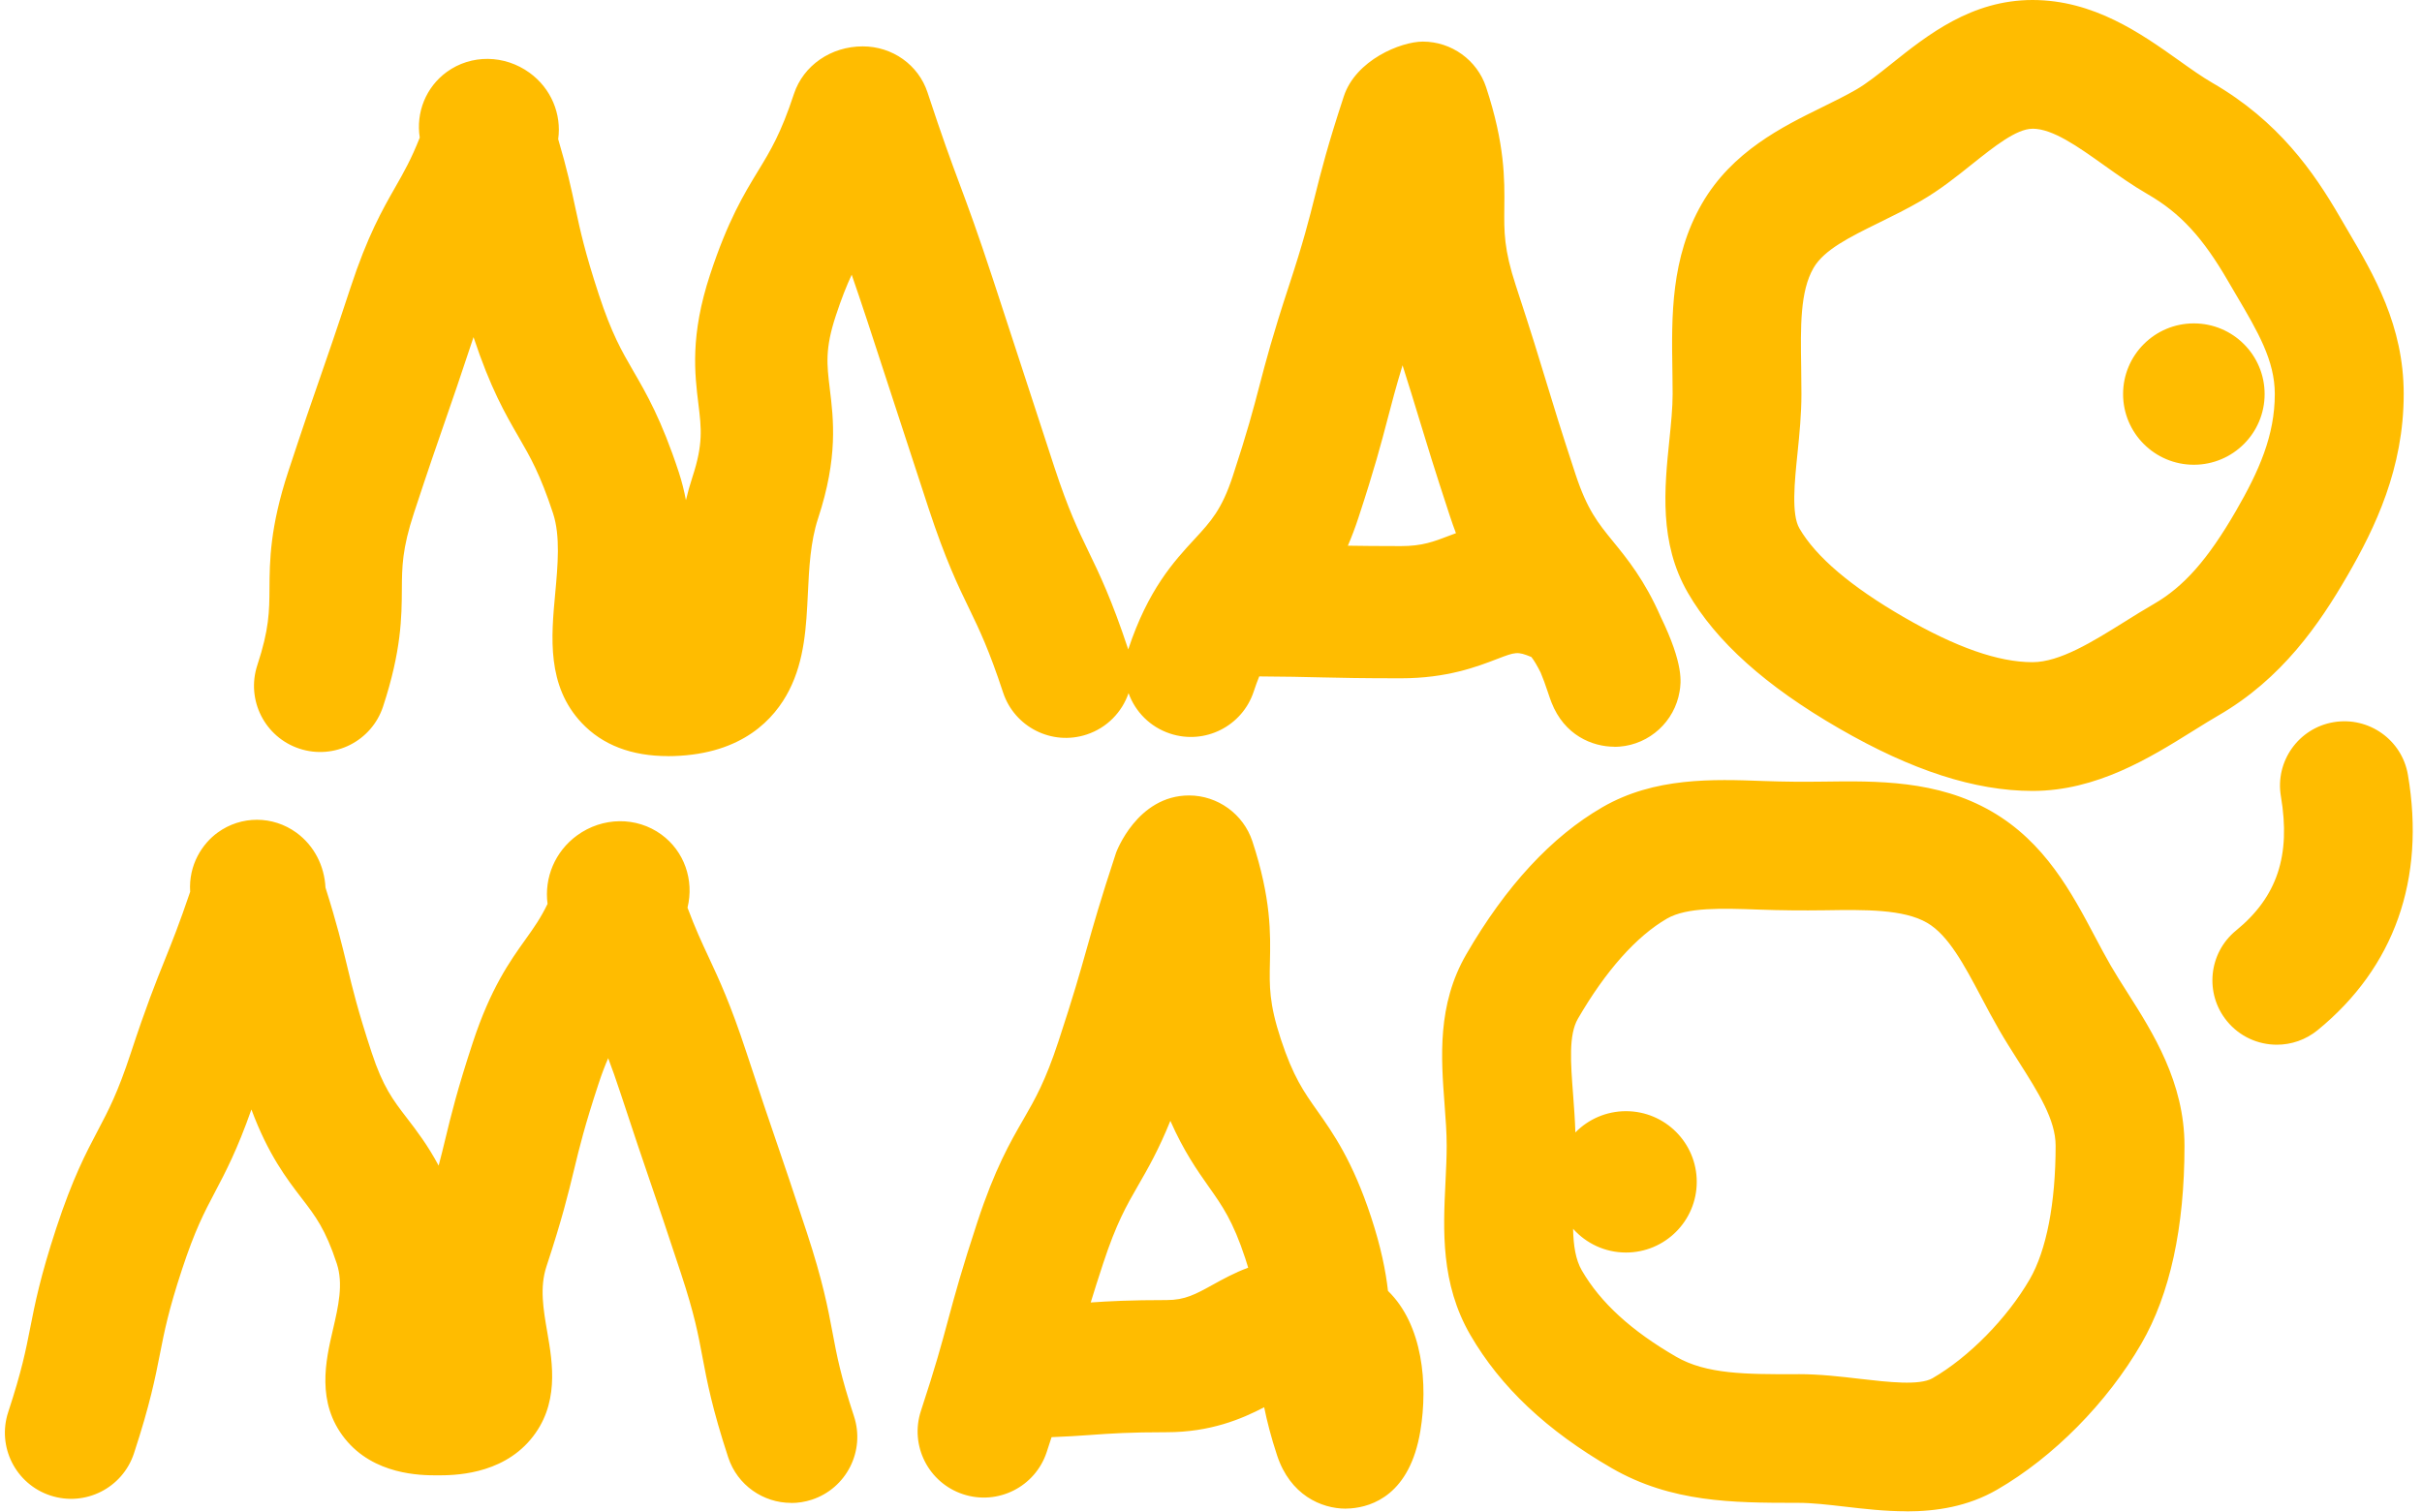 <svg width="197" height="123" viewBox="0 0 197 123" fill="none" xmlns="http://www.w3.org/2000/svg">
<path fill-rule="evenodd" clip-rule="evenodd" d="M165.316 64.345C160.649 64.345 155.502 62.682 149.589 59.261C143.609 55.807 139.588 52.196 137.29 48.229C134.93 44.154 135.381 39.716 135.783 35.798C135.919 34.454 136.048 33.18 136.048 32.059C136.048 31.549 136.041 31.041 136.034 30.534L136.034 30.532C136.031 30.365 136.029 30.198 136.027 30.032C135.961 25.779 135.886 20.964 138.441 16.551C140.893 12.323 144.963 10.317 148.239 8.708C149.224 8.224 150.156 7.764 150.993 7.28C151.832 6.794 152.791 6.03 153.811 5.218L153.875 5.167L153.885 5.158C156.766 2.86 160.349 0 165.32 0C170.298 0 174.149 2.726 177.225 4.914C178.199 5.609 179.122 6.263 179.954 6.743C185.313 9.841 188.199 13.99 190.311 17.639C190.522 18.007 190.737 18.371 190.953 18.735L190.955 18.738C193.091 22.369 195.512 26.484 195.512 32.055C195.512 38.107 193.197 42.917 190.932 46.831C188.646 50.777 185.611 55.216 180.439 58.206C179.846 58.548 179.222 58.937 178.561 59.349L178.561 59.349L178.356 59.476C174.873 61.648 170.542 64.345 165.32 64.345H165.316ZM165.316 10.474C164.016 10.474 162.186 11.934 160.418 13.345L160.417 13.345C159.121 14.383 157.78 15.454 156.239 16.344C155.096 17.006 153.962 17.564 152.864 18.102C150.45 19.289 148.367 20.315 147.51 21.796C146.409 23.699 146.45 26.561 146.504 29.871C146.516 30.595 146.524 31.327 146.524 32.059C146.524 33.714 146.363 35.314 146.206 36.857C145.965 39.194 145.696 41.846 146.359 42.984C147.696 45.292 150.549 47.72 154.835 50.198C159.113 52.672 162.542 53.871 165.316 53.871C167.536 53.871 170.215 52.204 172.803 50.587C173.577 50.103 174.381 49.602 175.184 49.139C177.631 47.724 179.565 45.536 181.855 41.586C183.756 38.301 185.027 35.422 185.027 32.055C185.027 29.33 183.654 26.998 181.916 24.047L181.913 24.042C181.753 23.772 181.596 23.503 181.437 23.231L181.433 23.225L181.234 22.884C179.168 19.314 177.333 17.328 174.699 15.806C173.436 15.078 172.269 14.246 171.138 13.44C168.993 11.914 166.964 10.47 165.316 10.47V10.474ZM54.339 61.512C51.365 61.512 49.005 60.606 47.316 58.815C44.462 55.791 44.831 51.807 45.158 48.291L45.159 48.282V48.281C45.37 45.98 45.588 43.602 44.984 41.763C43.932 38.564 43.126 37.173 42.198 35.571L42.189 35.554L42.171 35.523C41.107 33.685 39.9 31.601 38.516 27.426C37.413 30.764 36.789 32.561 36.19 34.287L36.19 34.287L36.172 34.338L36.156 34.385L36.156 34.386C35.531 36.183 34.882 38.052 33.675 41.718C32.708 44.654 32.698 46.106 32.686 47.943L32.686 47.952C32.673 50.173 32.653 52.932 31.158 57.478C30.23 60.3 27.186 61.834 24.362 60.908C21.538 59.981 20.002 56.941 20.929 54.119C21.897 51.183 21.907 49.731 21.919 47.894L21.919 47.886C21.932 45.664 21.952 42.905 23.447 38.359C24.694 34.574 25.356 32.663 26.002 30.81L26.019 30.762C26.643 28.965 27.292 27.096 28.499 23.43C29.897 19.179 31.096 17.078 32.155 15.223L32.16 15.214L32.162 15.21L32.162 15.21C32.84 14.021 33.448 12.954 34.143 11.194C33.82 9.158 34.64 7.094 36.334 5.857C38.322 4.41 41.038 4.439 43.084 5.928C44.823 7.194 45.688 9.27 45.402 11.322C46.123 13.75 46.463 15.339 46.794 16.89L46.802 16.926C47.196 18.762 47.572 20.507 48.703 23.951C49.755 27.15 50.561 28.542 51.489 30.144L51.498 30.16C52.579 32.022 53.8 34.127 55.208 38.404C55.461 39.174 55.651 39.939 55.792 40.692C55.937 40.072 56.115 39.439 56.322 38.806C57.203 36.128 57.047 34.846 56.812 32.909L56.811 32.903C56.504 30.404 56.123 27.298 57.759 22.334C59.204 17.937 60.518 15.781 61.675 13.882L61.685 13.866L61.688 13.86L61.689 13.86L61.689 13.86C62.668 12.253 63.516 10.863 64.579 7.636C65.345 5.324 67.59 3.773 70.174 3.773C72.584 3.773 74.7 5.274 75.441 7.516C76.671 11.252 77.333 13.039 78.037 14.929L78.04 14.936L78.04 14.936C78.747 16.837 79.48 18.806 80.766 22.718C81.877 26.091 82.491 27.982 83.047 29.693L83.28 30.408C83.897 32.311 84.518 34.218 85.764 38.016C86.906 41.484 87.687 43.102 88.511 44.81L88.522 44.833C89.415 46.673 90.421 48.761 91.769 52.832C93.389 47.945 95.482 45.677 97.164 43.856C98.493 42.417 99.371 41.465 100.266 38.752C101.471 35.087 101.947 33.271 102.448 31.351C102.97 29.354 103.512 27.289 104.821 23.31C106.018 19.674 106.473 17.862 106.953 15.951L106.958 15.931L106.958 15.931C107.462 13.922 107.985 11.838 109.301 7.843C110.27 4.881 113.943 3.388 115.724 3.384H115.732C118.055 3.384 120.146 4.885 120.875 7.09C122.414 11.758 122.383 14.611 122.358 16.901L122.358 16.91L122.358 16.919C122.337 18.863 122.322 20.274 123.298 23.244C124.573 27.124 125.178 29.113 125.762 31.037L125.792 31.137L125.792 31.137L125.792 31.137C126.373 33.049 126.934 34.895 128.151 38.59C129.099 41.465 129.977 42.545 131.19 44.034C132.366 45.474 133.766 47.191 135.075 50.173C136.971 54.081 136.731 55.541 136.615 56.249L136.615 56.25C136.209 58.694 134.184 60.552 131.716 60.742C131.588 60.75 131.459 60.759 131.327 60.759L131.323 60.75C129.522 60.75 127.236 59.824 126.192 57.139C126.122 56.953 126.018 56.672 125.886 56.27C125.695 55.687 125.505 55.174 125.314 54.719C125.053 54.198 124.78 53.722 124.557 53.449C123.422 52.978 123.26 53.04 121.783 53.606L121.782 53.606C120.151 54.235 117.691 55.182 113.952 55.182C110.729 55.182 109.036 55.144 107.449 55.108H107.449L107.285 55.104C105.926 55.071 104.63 55.042 102.423 55.029C102.274 55.394 102.125 55.799 101.976 56.254C101.048 59.075 98.005 60.614 95.181 59.683C93.541 59.145 92.335 57.895 91.794 56.388C91.266 57.928 90.048 59.211 88.381 59.758C85.557 60.688 82.514 59.15 81.586 56.328C80.444 52.86 79.663 51.242 78.839 49.533L78.828 49.511C77.925 47.65 76.907 45.536 75.536 41.374C74.281 37.556 73.656 35.637 73.035 33.726C72.414 31.811 71.793 29.904 70.534 26.077C70.033 24.559 69.627 23.364 69.275 22.35C68.865 23.227 68.443 24.286 67.979 25.697C67.098 28.374 67.254 29.657 67.49 31.593L67.49 31.6C67.797 34.098 68.178 37.205 66.542 42.169C65.913 44.08 65.809 46.223 65.71 48.295L65.71 48.295C65.581 50.943 65.449 53.677 64.194 56.146C63.002 58.492 60.405 61.33 54.811 61.508L54.798 61.508L54.798 61.508C54.636 61.512 54.479 61.516 54.326 61.516L54.339 61.512ZM113.952 44.427C112.055 44.427 110.734 44.411 109.633 44.394C109.931 43.703 110.221 42.946 110.494 42.111C111.802 38.131 112.345 36.067 112.867 34.069C113.206 32.77 113.533 31.521 114.08 29.718C114.638 31.47 115.014 32.703 115.394 33.953L115.394 33.953L115.455 34.152C116.039 36.075 116.643 38.065 117.919 41.945C118.084 42.45 118.254 42.926 118.424 43.377C118.288 43.425 118.154 43.476 118.019 43.528L117.906 43.571L117.895 43.575C116.609 44.069 115.678 44.427 113.952 44.427ZM64.347 122.266C62.086 122.266 59.979 120.831 59.233 118.568C57.925 114.589 57.508 112.374 57.141 110.427L57.134 110.39C56.786 108.528 56.484 106.919 55.39 103.598C54.194 99.962 53.564 98.121 52.956 96.342L52.832 95.981C52.251 94.278 51.616 92.419 50.483 88.971C50.106 87.829 49.775 86.89 49.469 86.087C49.212 86.675 48.951 87.353 48.682 88.176C47.554 91.601 47.137 93.322 46.699 95.131L46.686 95.184C46.214 97.136 45.725 99.155 44.45 103.023C43.884 104.735 44.192 106.514 44.518 108.399L44.52 108.413L44.522 108.423C44.949 110.9 45.532 114.287 43.15 117.116C40.698 120.024 36.839 120.024 35.568 120.024H35.53C34.222 120.024 30.408 119.995 28.044 117.029C25.708 114.092 26.495 110.684 27.075 108.193C27.522 106.27 27.94 104.454 27.393 102.795C26.474 100.003 25.663 98.944 24.54 97.484L24.531 97.472C23.311 95.881 21.82 93.938 20.449 90.261C19.29 93.558 18.333 95.374 17.48 96.991L17.473 97.005C16.61 98.641 15.862 100.061 14.801 103.283C13.702 106.621 13.37 108.313 13.019 110.099L13.016 110.113L13.013 110.129C12.633 112.065 12.201 114.265 10.896 118.237C9.968 121.058 6.925 122.593 4.101 121.666C1.276 120.74 -0.26 117.699 0.668 114.878C1.766 111.541 2.099 109.849 2.45 108.063L2.453 108.049L2.456 108.032C2.836 106.096 3.268 103.897 4.573 99.924C5.912 95.853 6.993 93.801 7.942 92L7.956 91.974L7.963 91.96C8.825 90.324 9.574 88.904 10.635 85.682C11.894 81.856 12.656 79.953 13.397 78.112C14.006 76.598 14.585 75.154 15.467 72.552C15.323 70.335 16.478 68.618 17.704 67.733C19.617 66.339 22.192 66.347 24.11 67.741C25.551 68.792 26.387 70.438 26.474 72.209C27.399 75.128 27.819 76.869 28.223 78.544L28.242 78.625L28.246 78.641C28.684 80.46 29.099 82.185 30.23 85.628C31.149 88.42 31.961 89.479 33.083 90.939L33.112 90.977L33.112 90.977C33.892 91.994 34.784 93.157 35.679 94.828C35.885 94.055 36.05 93.372 36.219 92.674L36.222 92.66C36.694 90.708 37.183 88.689 38.454 84.821C39.913 80.387 41.479 78.195 42.737 76.434L42.744 76.424L42.782 76.37C43.421 75.474 43.981 74.688 44.537 73.533C44.255 71.406 45.146 69.268 46.935 67.965C49.017 66.451 51.771 66.422 53.792 67.89C55.651 69.243 56.475 71.588 55.92 73.843C56.56 75.554 57.081 76.669 57.621 77.827L57.621 77.827L57.627 77.839L57.647 77.882C58.514 79.742 59.417 81.679 60.712 85.616C61.908 89.252 62.538 91.093 63.146 92.871L63.27 93.232L63.27 93.233C63.851 94.936 64.486 96.794 65.618 100.243C66.927 104.222 67.344 106.437 67.711 108.384L67.718 108.421C68.066 110.282 68.368 111.891 69.461 115.217C70.389 118.039 68.853 121.079 66.028 122.006C65.469 122.188 64.902 122.274 64.347 122.274V122.266ZM150.102 122.576C151.63 122.754 153.311 122.949 155.051 122.949V122.957C157.502 122.957 160.057 122.568 162.438 121.191C167.01 118.552 171.395 114.113 174.169 109.319C176.501 105.294 177.681 99.879 177.681 93.215C177.681 88.056 175.109 84.006 173.04 80.749L173.031 80.734C172.542 79.969 172.082 79.245 171.681 78.55C171.262 77.826 170.848 77.049 170.413 76.226L170.41 76.22C168.498 72.61 166.332 68.522 161.991 66.012C157.567 63.456 152.631 63.526 148.276 63.588L148.255 63.588C146.702 63.609 145.179 63.601 143.473 63.539C139.307 63.386 134.582 63.216 130.337 65.669C126.209 68.056 122.482 72.081 119.265 77.636C116.888 81.744 117.211 86.038 117.496 89.827C117.587 91.018 117.67 92.143 117.67 93.211C117.67 94.126 117.625 95.06 117.578 96.042L117.571 96.197L117.57 96.216V96.217C117.384 100.067 117.173 104.424 119.592 108.599C122.051 112.839 125.816 116.388 131.099 119.441C135.953 122.245 141.019 122.254 145.932 122.262H145.932L146.019 122.262H146.264C147.399 122.262 148.698 122.413 150.075 122.573L150.102 122.576ZM151.311 112.177C149.692 111.987 148.015 111.792 146.264 111.792L146.259 111.796H146.015C141.994 111.805 138.793 111.796 136.346 110.382C132.689 108.268 130.18 105.972 128.664 103.358C128.154 102.477 127.98 101.336 127.951 99.966C129.006 101.151 130.543 101.898 132.255 101.898C135.433 101.898 138.01 99.323 138.01 96.148C138.01 92.972 135.433 90.398 132.255 90.398C130.641 90.398 129.182 91.061 128.137 92.129C128.104 91.078 128.029 90.069 127.955 89.083L127.955 89.082L127.952 89.045C127.753 86.439 127.584 84.189 128.341 82.881C130.594 78.989 133.104 76.168 135.588 74.732C137.217 73.791 140.062 73.892 143.078 73.999L143.096 74C144.806 74.062 146.615 74.079 148.413 74.054C151.709 74.004 154.823 73.959 156.744 75.072C158.473 76.069 159.767 78.509 161.136 81.093L161.15 81.119C161.61 81.992 162.09 82.894 162.608 83.791C163.074 84.598 163.568 85.377 164.049 86.135L164.181 86.344L164.186 86.351C165.803 88.896 167.2 91.095 167.2 93.211C167.2 97.873 166.451 101.728 165.097 104.069C163.254 107.25 160.148 110.411 157.187 112.123C156.131 112.734 153.584 112.439 151.333 112.179L151.311 112.177ZM109.467 122.734C107.459 122.734 104.933 121.617 103.873 118.394C103.388 116.922 103.057 115.631 102.825 114.485C100.995 115.441 98.444 116.516 94.903 116.516C91.854 116.516 90.359 116.622 88.791 116.732H88.79L88.742 116.736L88.584 116.747C87.681 116.809 86.746 116.875 85.532 116.918C85.408 117.302 85.276 117.708 85.135 118.134C84.207 120.955 81.168 122.49 78.34 121.563C75.515 120.636 73.979 117.596 74.907 114.775C76.094 111.171 76.583 109.359 77.09 107.478L77.118 107.374L77.161 107.215L77.161 107.215C77.682 105.29 78.234 103.251 79.499 99.411C80.924 95.08 82.157 92.942 83.246 91.055L83.256 91.039C84.2 89.4 85.018 87.979 86.096 84.706C87.313 81.008 87.826 79.188 88.369 77.26L88.387 77.196L88.387 77.196C88.932 75.263 89.501 73.246 90.779 69.371C90.791 69.334 92.489 64.718 96.713 64.713H96.717C99.04 64.713 101.135 66.227 101.864 68.436C103.404 73.118 103.343 75.985 103.293 78.288L103.293 78.29L103.292 78.308C103.251 80.23 103.221 81.625 104.183 84.549C105.185 87.593 106.047 88.813 107.14 90.361C108.423 92.177 110.018 94.439 111.521 99.01C112.328 101.463 112.713 103.403 112.896 105.021C115.728 107.772 116.159 112.599 115.529 116.413C114.676 121.58 111.62 122.577 109.873 122.713C109.74 122.725 109.604 122.73 109.467 122.73V122.734ZM92.584 96.422C93.373 95.052 94.236 93.553 95.194 91.183C96.288 93.662 97.379 95.211 98.304 96.526L98.332 96.565C99.425 98.112 100.287 99.333 101.289 102.377C101.376 102.642 101.454 102.89 101.525 103.13C100.411 103.544 99.458 104.069 98.643 104.52C97.235 105.298 96.382 105.765 94.899 105.765C91.934 105.765 90.216 105.856 88.717 105.96C88.99 105.062 89.321 104.024 89.731 102.775C90.808 99.505 91.626 98.085 92.571 96.445L92.58 96.429L92.584 96.422ZM181.134 83.068C182.174 84.338 183.677 84.991 185.197 84.991C186.36 84.991 187.536 84.602 188.509 83.808C194.754 78.708 197.296 71.526 195.855 63.038C195.375 60.188 192.663 58.273 189.814 58.752C186.961 59.232 185.039 61.938 185.524 64.788C186.339 69.607 185.217 72.97 181.876 75.7C179.635 77.529 179.304 80.83 181.134 83.068ZM178.443 37.809C181.622 37.809 184.199 35.234 184.199 32.059C184.199 28.883 181.622 26.309 178.443 26.309C175.264 26.309 172.687 28.883 172.687 32.059C172.687 35.234 175.264 37.809 178.443 37.809Z" fill="#FFBC00"/>
</svg>
